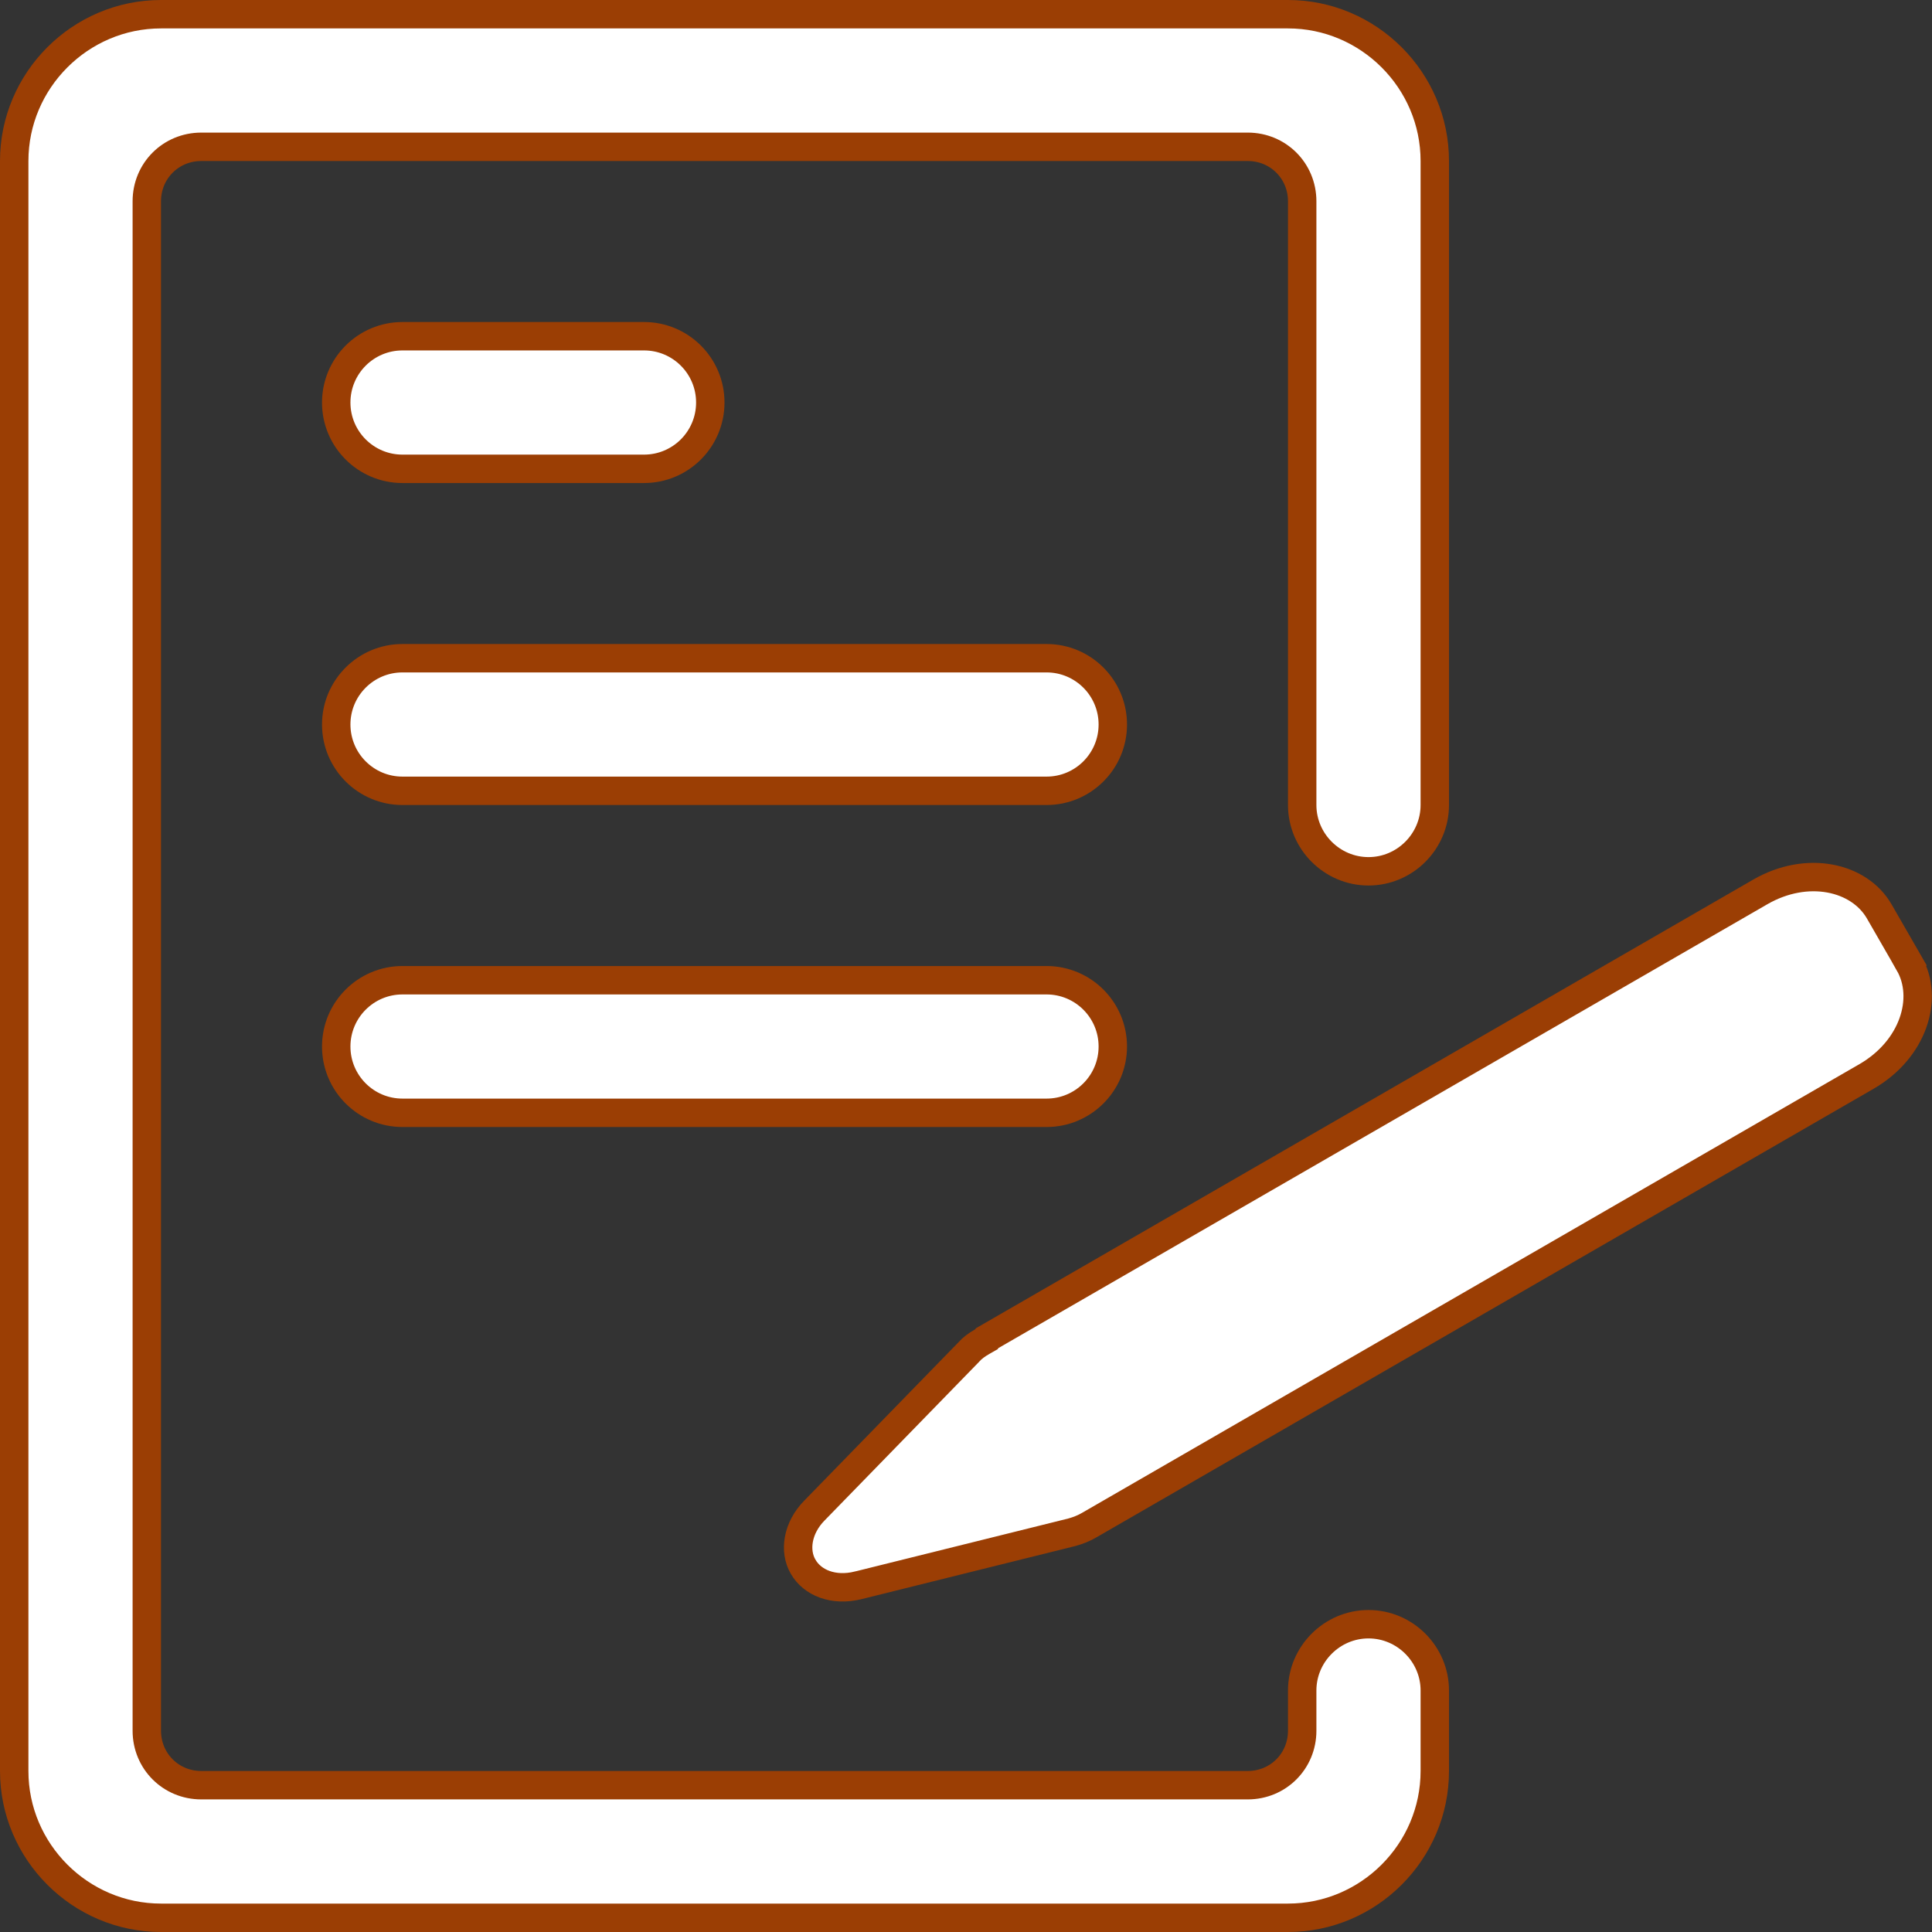 <svg width="68" height="68" viewBox="0 0 68 68" fill="none" xmlns="http://www.w3.org/2000/svg">
<rect x="0" y="0" width="68" height="68" fill="#333333" stroke="none"/>
<path d="M22.667 16.501H14.167C12.877 16.501 11.834 15.456 11.834 14.167C11.834 12.879 12.877 11.834 14.167 11.834H22.667C23.957 11.834 25 12.879 25 14.167C25 15.456 23.957 16.501 22.667 16.501ZM36.834 27.834H14.167C12.877 27.834 11.834 26.789 11.834 25.501C11.834 24.212 12.877 23.167 14.167 23.167H36.834C38.124 23.167 39.167 24.212 39.167 25.501C39.167 26.789 38.124 27.834 36.834 27.834ZM36.834 39.167H14.167C12.877 39.167 11.834 38.122 11.834 36.834C11.834 35.546 12.877 34.501 14.167 34.501H36.834C38.124 34.501 39.167 35.546 39.167 36.834C39.167 38.122 38.124 39.167 36.834 39.167Z" fill="white" stroke="#9B3E04"/>
<path d="M50.5 5.667V28.333C50.5 29.616 49.449 30.667 48.167 30.667C46.885 30.667 45.833 29.616 45.833 28.333V7.083C45.833 6.014 44.986 5.167 43.917 5.167H7.083C6.014 5.167 5.167 6.014 5.167 7.083V60.917C5.167 61.986 6.014 62.833 7.083 62.833H43.917C44.986 62.833 45.833 61.986 45.833 60.917V59.5C45.833 58.218 46.885 57.167 48.167 57.167C49.449 57.167 50.5 58.218 50.5 59.5V62.333C50.5 65.174 48.174 67.5 45.333 67.5H5.667C2.826 67.5 0.5 65.174 0.5 62.333V5.667C0.5 2.826 2.826 0.5 5.667 0.5H45.333C48.174 0.5 50.5 2.826 50.5 5.667Z" fill="white" stroke="#9B3E04"/>
<path d="M66.142 32.077L67.199 33.913L67.198 33.914C67.901 35.139 67.342 36.935 65.696 37.887L38.354 53.669L38.354 53.669L38.349 53.672C38.158 53.786 37.943 53.871 37.728 53.93L30.208 55.798L30.207 55.798C29.326 56.017 28.587 55.701 28.269 55.145L28.267 55.142C27.946 54.592 28.057 53.78 28.672 53.159L28.675 53.156L34.078 47.608L34.087 47.599L34.096 47.589C34.223 47.444 34.38 47.331 34.574 47.22L34.725 47.134L34.738 47.103L61.952 31.395L61.952 31.395C63.599 30.443 65.435 30.855 66.142 32.077C66.142 32.077 66.142 32.077 66.142 32.077Z" fill="white" stroke="#9B3E04"/>
</svg>
